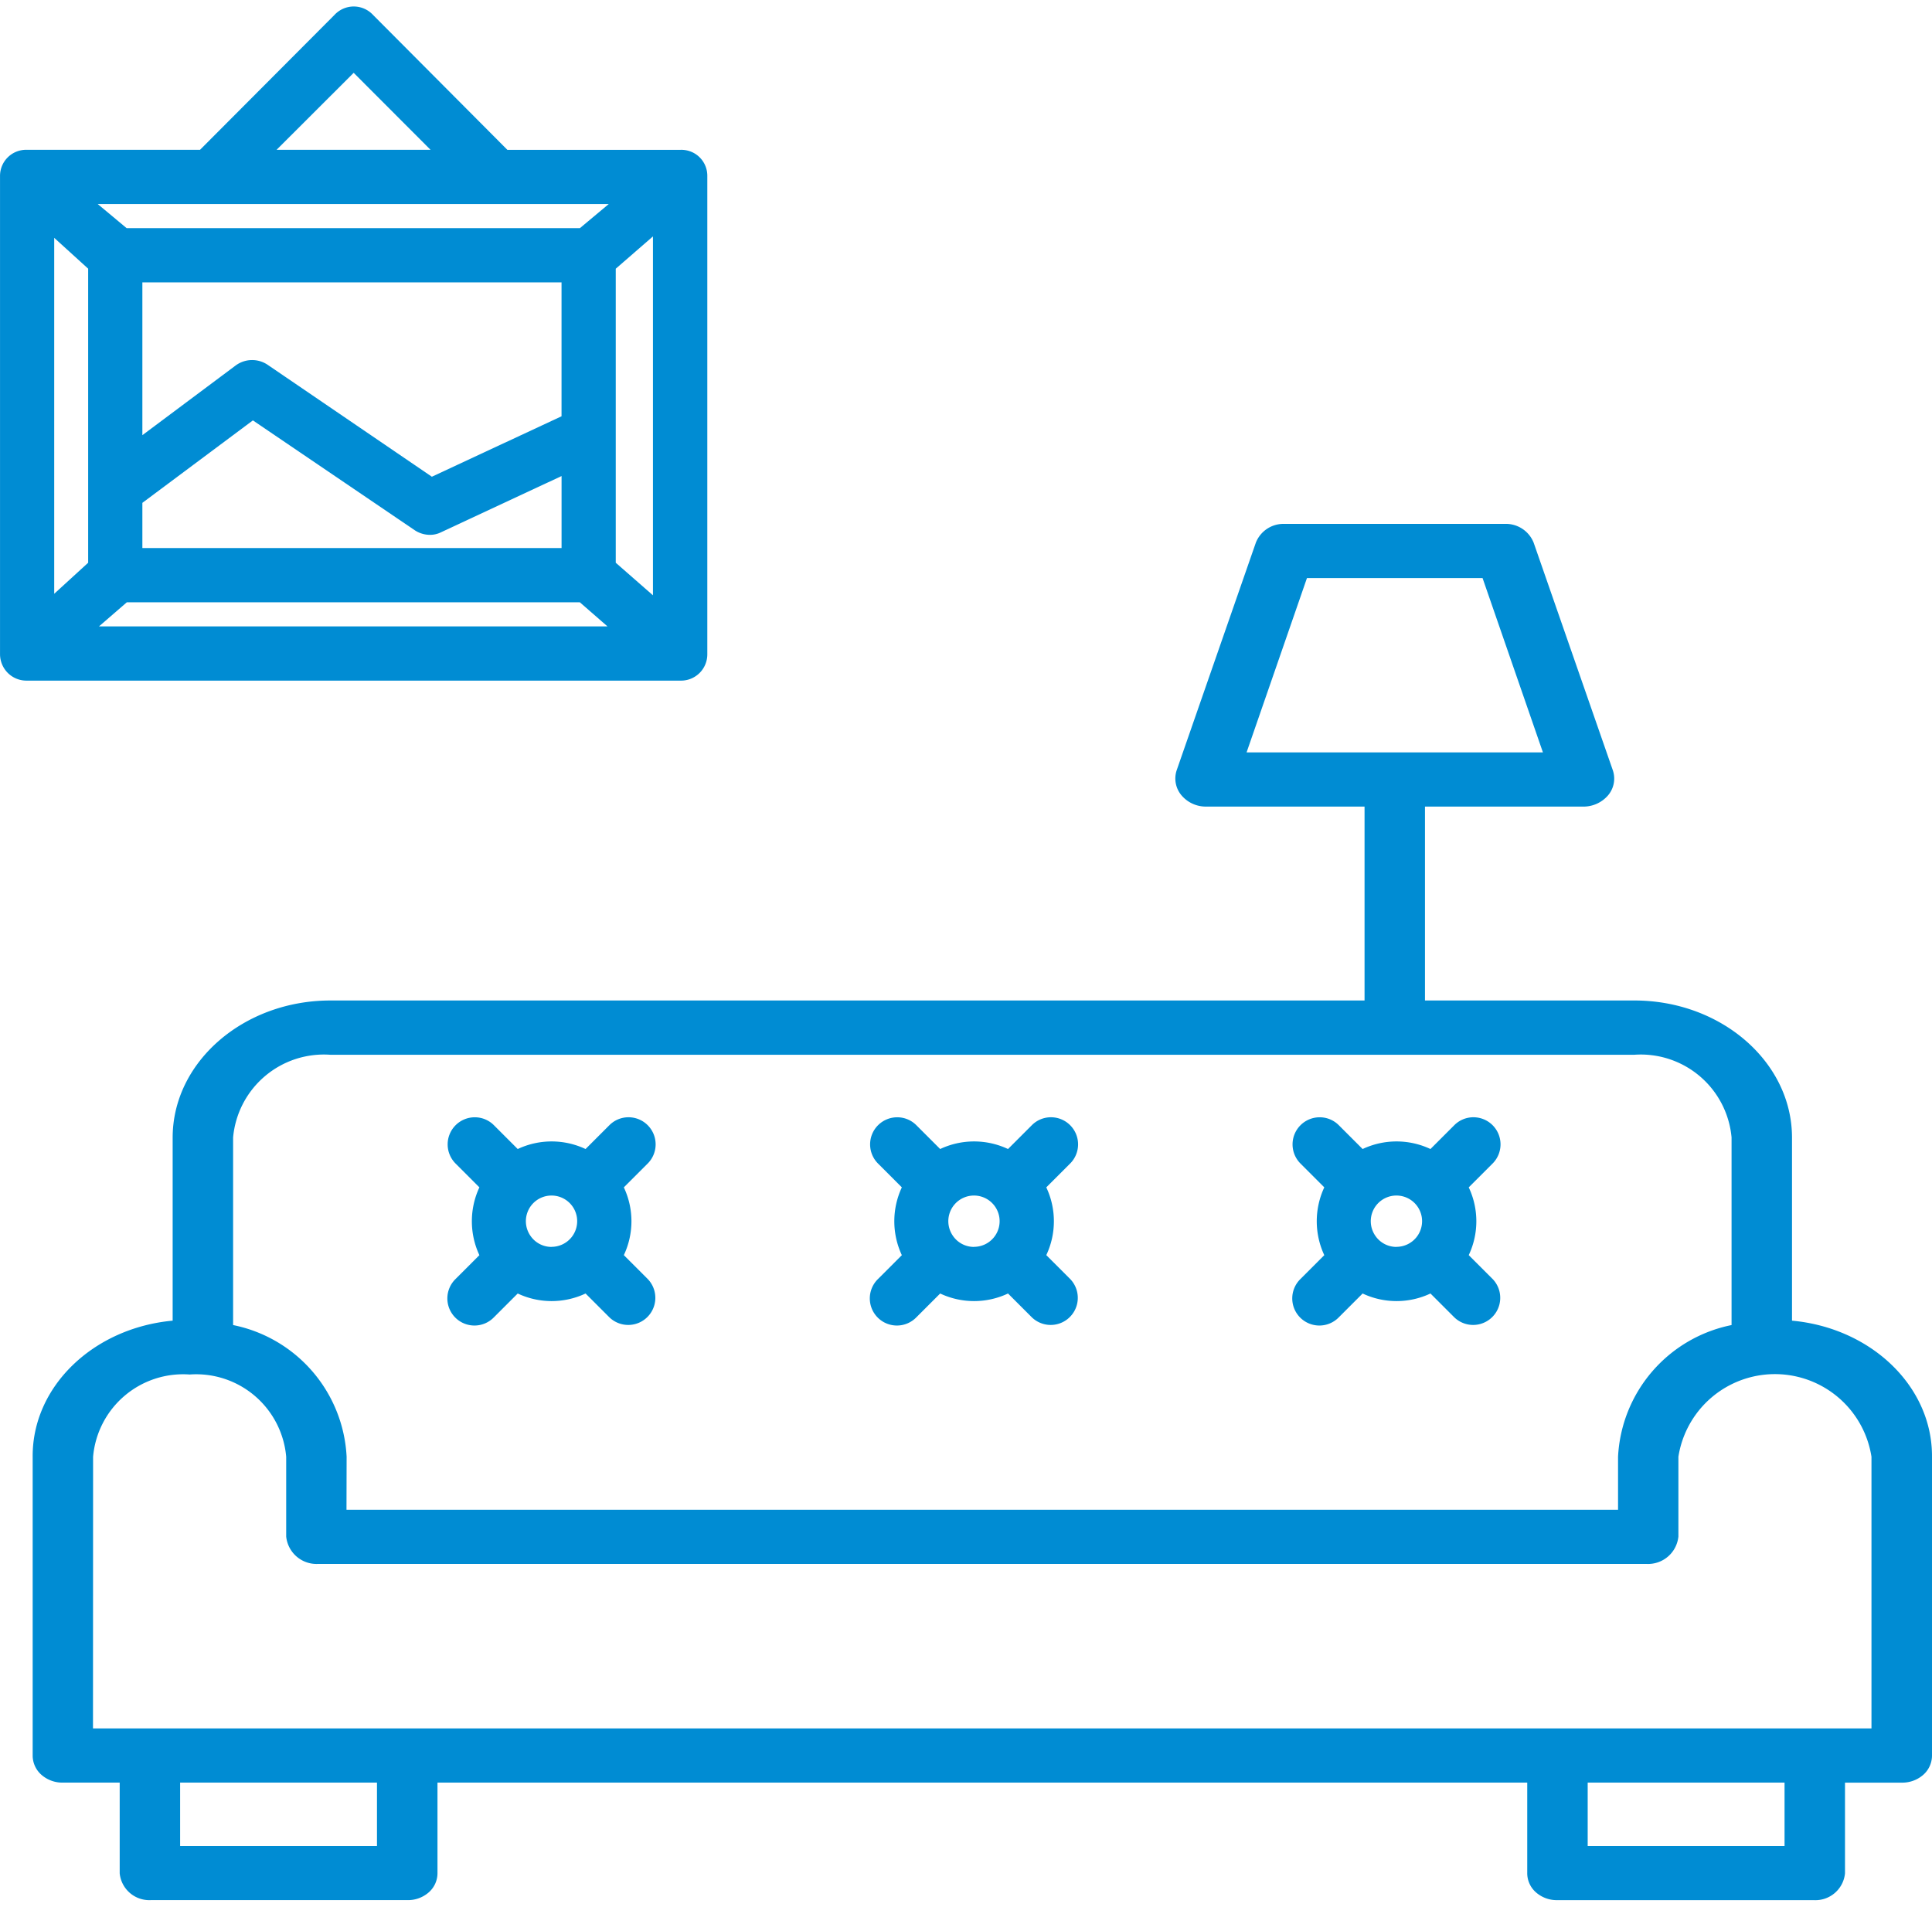 <?xml version="1.0" encoding="UTF-8"?>
<svg xmlns="http://www.w3.org/2000/svg" width="77" height="76" viewBox="0 0 77.12 75.6">
  <g transform="translate(-415.683 -1494.811)">
    <g transform="translate(415.983 1495.111)">
      <path d="M81.628,119.787v-7.594c-.005-2.853-2.685-5.164-5.992-5.167H66.977V98.686h6.647a1,1,0,0,0,.727-.341.729.729,0,0,0,.141-.7l-3.16-9.088A.9.9,0,0,0,70.464,88H61.678a.892.892,0,0,0-.868.547l-3.16,9.086a.738.738,0,0,0,.141.715.98.98,0,0,0,.727.339h6.647v8.341H23.58c-3.306,0-5.987,2.314-5.992,5.167v7.594c-3.153.167-5.605,2.43-5.588,5.155v11.941a.723.723,0,0,0,.267.548.973.973,0,0,0,.639.221h2.568v3.91a.893.893,0,0,0,.949.782h10.25a.962.962,0,0,0,.632-.231.713.713,0,0,0,.252-.551v-3.91h44.1v3.91a.713.713,0,0,0,.252.551.962.962,0,0,0,.632.231H82.795a.893.893,0,0,0,.948-.782v-3.91H86.31a.973.973,0,0,0,.639-.221.723.723,0,0,0,.267-.548V124.943C87.234,122.217,84.781,119.955,81.628,119.787ZM62.353,89.563H69.79l2.617,7.559H59.736ZM23.58,108.591H75.636a3.929,3.929,0,0,1,4.18,3.6v7.728a5.4,5.4,0,0,0-4.531,5.021v2.414H23.932v-2.415a5.4,5.4,0,0,0-4.531-5.021v-7.728A3.93,3.93,0,0,1,23.58,108.591Zm2.164,32.19H17.286v-3.128h8.458Zm56.186,0H73.472v-3.128H81.93Zm3.474-4.692H13.812V124.943a3.9,3.9,0,0,1,4.154-3.584,3.9,3.9,0,0,1,4.154,3.584v3.17a.918.918,0,0,0,.953.808H76.144a.917.917,0,0,0,.953-.808v-3.17a4.2,4.2,0,0,1,8.307,0Z" transform="translate(-10.696 -67.344)" fill="#008cd3"/>
      <path d="M82.8,142.644H72.544a1.255,1.255,0,0,1-.831-.306,1.017,1.017,0,0,1-.354-.779v-3.607h-43.5v3.606a1.017,1.017,0,0,1-.353.779,1.254,1.254,0,0,1-.83.306H16.416a1.188,1.188,0,0,1-1.242-1.068v-3.623h-2.28a1.266,1.266,0,0,1-.821-.292,1.027,1.027,0,0,1-.373-.776V124.943c-.018-2.8,2.415-5.141,5.588-5.434v-7.315c.006-3.012,2.829-5.464,6.292-5.467H64.865V98.986H58.508a1.272,1.272,0,0,1-.949-.448,1.041,1.041,0,0,1-.194-1l3.161-9.089a1.185,1.185,0,0,1,1.14-.749h8.8a1.192,1.192,0,0,1,1.151.755l3.161,9.088a1.034,1.034,0,0,1-.193.994,1.292,1.292,0,0,1-.946.449H67.277v7.741h8.359c3.464,0,6.287,2.455,6.292,5.467v7.315c3.173.293,5.606,2.635,5.588,5.436v11.939a1.027,1.027,0,0,1-.373.777,1.266,1.266,0,0,1-.82.292H84.043v3.623A1.187,1.187,0,0,1,82.8,142.644Zm-55.544-5.292h44.7v4.217a.414.414,0,0,0,.151.319.664.664,0,0,0,.434.156H82.8a.6.6,0,0,0,.642-.49v-4.2h2.881a.675.675,0,0,0,.432-.15.423.423,0,0,0,.161-.32V124.943c.016-2.565-2.314-4.7-5.3-4.855l-.284-.015v-7.878c0-2.681-2.558-4.864-5.692-4.867H66.677V98.386h6.94a.7.7,0,0,0,.5-.233.431.431,0,0,0,.087-.417l-3.159-9.084a.6.6,0,0,0-.581-.352h-8.8a.6.6,0,0,0-.574.347l-3.16,9.085a.439.439,0,0,0,.089.425.682.682,0,0,0,.5.23h6.942v8.941H23.58c-3.133,0-5.687,2.186-5.692,4.867v7.878l-.284.015c-2.99.159-5.32,2.29-5.3,4.854v11.943a.423.423,0,0,0,.161.319.675.675,0,0,0,.432.15h2.88v4.2a.6.6,0,0,0,.643.49H26.672a.663.663,0,0,0,.433-.156.413.413,0,0,0,.151-.319v-4.217ZM82.23,141.08H73.172v-3.728H82.23Zm-8.458-.6H81.63v-2.528H73.772Zm-47.728.6H16.986v-3.728h9.058Zm-8.458-.6h7.858v-2.528H17.586ZM85.7,136.389H13.512V124.943a4.2,4.2,0,0,1,4.454-3.884,4.2,4.2,0,0,1,4.454,3.884v3.163a.623.623,0,0,0,.656.516H76.142a.622.622,0,0,0,.655-.515v-3.163a4.5,4.5,0,0,1,8.907,0Zm-71.592-.6H85.1V124.943a3.9,3.9,0,0,0-7.707,0v3.184a1.217,1.217,0,0,1-1.247,1.095H23.067a1.217,1.217,0,0,1-1.247-1.095v-3.184a3.607,3.607,0,0,0-3.854-3.284,3.607,3.607,0,0,0-3.854,3.284Zm61.472-8.132H23.632v-2.715a5.1,5.1,0,0,0-4.3-4.728l-.235-.052v-7.969a4.235,4.235,0,0,1,4.48-3.9H75.636a4.235,4.235,0,0,1,4.48,3.9v7.97l-.235.052a5.1,5.1,0,0,0-4.3,4.729Zm-51.353-.6H74.984v-2.114a5.655,5.655,0,0,1,4.531-5.258v-7.491a3.638,3.638,0,0,0-3.88-3.3H23.581a3.639,3.639,0,0,0-3.88,3.3v7.491a5.655,5.655,0,0,1,4.531,5.257Zm48.6-29.635H59.315l2.825-8.159H70Zm-12.671-.6H71.985l-2.409-6.959h-7.01Z" transform="translate(-10.696 -67.344)" fill="#008cd3"/>
      <path d="M29.628,32.655V13.548a.735.735,0,0,0-.774-.733H21.828L16.371,7.334a.748.748,0,0,0-1.106.006L9.809,12.815H2.782A.742.742,0,0,0,2,13.548V32.655a.756.756,0,0,0,.782.751H28.855a.749.749,0,0,0,.774-.751Zm-5.213-9.31-5.5,2.566-6.7-4.567a.814.814,0,0,0-.929.021L7.083,24.5v-7H24.416ZM7.083,26.458l4.7-3.507,6.631,4.5a.8.8,0,0,0,.447.135.674.674,0,0,0,.3-.073l5.251-2.447v3.646H7.083ZM24.957,15.943H6.651L4.768,14.379H26.827ZM5.519,17.127v12L3.564,30.92V15.353ZM6.653,30.278h18.3l1.794,1.564H4.846Zm19.327-1.146V17.126l2.085-1.811V30.959ZM15.818,9.017l3.8,3.8h-7.6Z" transform="translate(-2 -7.093)" fill="#008cd3"/>
      <path d="M2.756,33.706a1.051,1.051,0,0,1-.731-.294,1.062,1.062,0,0,1-.324-.755V13.548a1.042,1.042,0,0,1,1.089-1.033H9.684l5.364-5.382a1.05,1.05,0,0,1,.767-.34h.006a1.051,1.051,0,0,1,.767.334l5.365,5.389h6.9a1.035,1.035,0,0,1,1.081,1.033V32.655a1.049,1.049,0,0,1-1.078,1.051H2.756ZM2.742,13.114a.442.442,0,0,0-.442.437v19.1a.456.456,0,0,0,.472.451H28.879a.447.447,0,0,0,.313-.127.452.452,0,0,0,.136-.324V13.548a.435.435,0,0,0-.458-.434H21.7L16.15,7.537a.448.448,0,0,0-.662,0l-.01.011L9.933,13.115H2.742ZM27.55,32.142H4.041l2.5-2.164H25.068Zm-21.9-.6h20.3l-1.106-.964H6.764Zm22.714.079-2.685-2.352V16.989l2.685-2.333ZM26.279,29l1.485,1.3V15.972l-1.485,1.29ZM3.264,31.6V14.675l2.555,2.319V29.264Zm.6-15.571V30.239L5.219,29V17.26ZM24.716,29.014H6.783V26.308l4.991-3.725L18.582,27.2a.5.5,0,0,0,.278.084.376.376,0,0,0,.168-.04l.009,0L24.716,24.6Zm-17.333-.6H24.116V25.539L19.3,27.786a.979.979,0,0,1-.435.1,1.1,1.1,0,0,1-.613-.186l-6.457-4.383L7.383,26.609Zm11.5-2.16-6.84-4.663a.514.514,0,0,0-.583.016L6.783,25.1v-7.9H24.716v6.33Zm-7.121-5.346a1.111,1.111,0,0,1,.615.185l6.562,4.473,5.176-2.413V17.807H7.383v6.1l3.721-2.78A1.109,1.109,0,0,1,11.763,20.908Zm13.3-4.666H6.543l-2.6-2.164H27.653Zm-18.307-.6H24.848L26,14.679H5.6ZM20.34,13.115H11.3l4.522-4.522Zm-7.6-.6h6.147L15.818,9.441Z" transform="translate(-2 -7.093)" fill="#008cd3"/>
      <path d="M339.884,292.157a2.878,2.878,0,0,0,0,2.823l-1.105,1.105a.782.782,0,0,0,1.106,1.106l1.1-1.105a2.879,2.879,0,0,0,2.823,0l1.1,1.105a.782.782,0,1,0,1.106-1.106l-1.106-1.106a2.9,2.9,0,0,0,0-2.821l1.106-1.106a.782.782,0,0,0-1.106-1.106l-1.1,1.105a2.879,2.879,0,0,0-2.823,0l-1.105-1.105a.782.782,0,1,0-1.106,1.106Zm2.517.088a1.324,1.324,0,1,1-.936.388,1.324,1.324,0,0,1,.936-.388Z" transform="translate(-286.956 -245.372)" fill="#008cd3"/>
      <path d="M345.471,289.417a1.082,1.082,0,0,1,.765,1.847l-.952.952a3.168,3.168,0,0,1,0,2.705l.952.952a1.082,1.082,0,0,1-1.53,1.53l-.95-.95a3.178,3.178,0,0,1-2.708,0l-.95.95a1.082,1.082,0,1,1-1.53-1.53l.95-.95a3.2,3.2,0,0,1,0-2.708l-.95-.95a1.082,1.082,0,0,1,.765-1.847h0a1.075,1.075,0,0,1,.765.317l.95.95a3.179,3.179,0,0,1,2.708,0l.95-.95A1.075,1.075,0,0,1,345.471,289.417Zm0,7.7a.482.482,0,0,0,.341-.823l-1.266-1.266.11-.2a2.578,2.578,0,0,0,0-2.528l-.11-.2,1.266-1.266a.482.482,0,1,0-.682-.682l-1.266,1.266-.2-.112a2.579,2.579,0,0,0-2.529,0l-.2.112-1.266-1.266a.479.479,0,0,0-.341-.141h0a.482.482,0,0,0-.341.823l1.266,1.266-.112.2a2.593,2.593,0,0,0,0,2.529l.112.2-1.266,1.266a.482.482,0,1,0,.682.682l1.266-1.266.2.112a2.579,2.579,0,0,0,2.529,0l.2-.112,1.266,1.266A.479.479,0,0,0,345.471,297.12Zm-3.073-5.174a1.624,1.624,0,1,1-1.144.475A1.629,1.629,0,0,1,342.4,291.946Zm0,2.647a1.024,1.024,0,1,0-.852-.455A1.017,1.017,0,0,0,342.4,294.593Z" transform="translate(-286.956 -245.372)" fill="#008cd3"/>
      <path d="M229.884,292.157a2.878,2.878,0,0,0,0,2.823l-1.105,1.105a.782.782,0,1,0,1.106,1.106l1.1-1.105a2.879,2.879,0,0,0,2.823,0l1.1,1.105a.782.782,0,1,0,1.106-1.106l-1.106-1.106a2.9,2.9,0,0,0,0-2.821l1.106-1.106a.782.782,0,0,0-1.106-1.106l-1.1,1.105a2.879,2.879,0,0,0-2.823,0l-1.105-1.105a.782.782,0,1,0-1.106,1.106Zm2.517.088a1.324,1.324,0,1,1-.936.388,1.324,1.324,0,0,1,.936-.388Z" transform="translate(-193.819 -245.372)" fill="#008cd3"/>
      <path d="M235.471,289.417a1.082,1.082,0,0,1,.765,1.847l-.952.952a3.169,3.169,0,0,1,0,2.705l.952.952a1.082,1.082,0,0,1-1.53,1.53l-.95-.95a3.178,3.178,0,0,1-2.708,0l-.95.95a1.082,1.082,0,1,1-1.53-1.53l.95-.95a3.2,3.2,0,0,1,0-2.708l-.95-.95a1.082,1.082,0,0,1,.765-1.847h0a1.075,1.075,0,0,1,.765.317l.95.95a3.179,3.179,0,0,1,2.708,0l.95-.95A1.075,1.075,0,0,1,235.471,289.417Zm0,7.7a.482.482,0,0,0,.341-.823l-1.266-1.266.11-.2a2.578,2.578,0,0,0,0-2.528l-.11-.2,1.266-1.266a.482.482,0,1,0-.682-.682l-1.266,1.266-.2-.112a2.579,2.579,0,0,0-2.529,0l-.2.112-1.266-1.266a.479.479,0,0,0-.341-.141h0a.482.482,0,0,0-.341.823l1.266,1.266-.112.2a2.593,2.593,0,0,0,0,2.529l.112.2-1.266,1.266a.482.482,0,1,0,.681.682l1.266-1.266.2.112a2.578,2.578,0,0,0,2.529,0l.2-.112,1.266,1.266A.479.479,0,0,0,235.471,297.12Zm-3.073-5.174a1.624,1.624,0,1,1-1.144.475A1.629,1.629,0,0,1,232.4,291.946Zm0,2.647a1.024,1.024,0,1,0-.852-.455A1.017,1.017,0,0,0,232.4,294.593Z" transform="translate(-193.819 -245.372)" fill="#008cd3"/>
      <path d="M119.884,292.157a2.878,2.878,0,0,0,0,2.823l-1.105,1.105a.782.782,0,1,0,1.106,1.106l1.1-1.105a2.879,2.879,0,0,0,2.823,0l1.1,1.105a.782.782,0,1,0,1.106-1.106l-1.106-1.106a2.9,2.9,0,0,0,0-2.821l1.106-1.106a.782.782,0,1,0-1.106-1.106l-1.1,1.105a2.879,2.879,0,0,0-2.823,0l-1.105-1.105a.782.782,0,1,0-1.106,1.106Zm2.517.088a1.324,1.324,0,1,1-.936.388,1.324,1.324,0,0,1,.936-.388Z" transform="translate(-100.682 -245.372)" fill="#008cd3"/>
      <path d="M125.471,289.417a1.082,1.082,0,0,1,.765,1.847l-.952.952a3.168,3.168,0,0,1,0,2.705l.952.952a1.082,1.082,0,0,1-1.53,1.53l-.95-.95a3.178,3.178,0,0,1-2.708,0l-.95.95a1.082,1.082,0,1,1-1.53-1.53l.95-.95a3.2,3.2,0,0,1,0-2.708l-.95-.95a1.082,1.082,0,0,1,.765-1.847h0a1.075,1.075,0,0,1,.765.317l.95.95a3.179,3.179,0,0,1,2.708,0l.95-.95A1.075,1.075,0,0,1,125.471,289.417Zm0,7.7a.482.482,0,0,0,.341-.823l-1.266-1.267.11-.2a2.578,2.578,0,0,0,0-2.528l-.11-.2,1.266-1.266a.482.482,0,1,0-.682-.682l-1.266,1.266-.2-.112a2.579,2.579,0,0,0-2.529,0l-.2.112-1.266-1.266a.479.479,0,0,0-.341-.141h0a.482.482,0,0,0-.341.823l1.266,1.266-.112.2a2.593,2.593,0,0,0,0,2.529l.112.2-1.266,1.266a.482.482,0,1,0,.681.682l1.266-1.266.2.112a2.579,2.579,0,0,0,2.529,0l.2-.112,1.266,1.266A.479.479,0,0,0,125.471,297.12Zm-3.073-5.174a1.624,1.624,0,1,1-1.144.475A1.629,1.629,0,0,1,122.4,291.946Zm0,2.647a1.024,1.024,0,1,0-.852-.455A1.017,1.017,0,0,0,122.4,294.593Z" transform="translate(-100.682 -245.372)" fill="#008cd3"/>
    </g>
  </g>
</svg>
